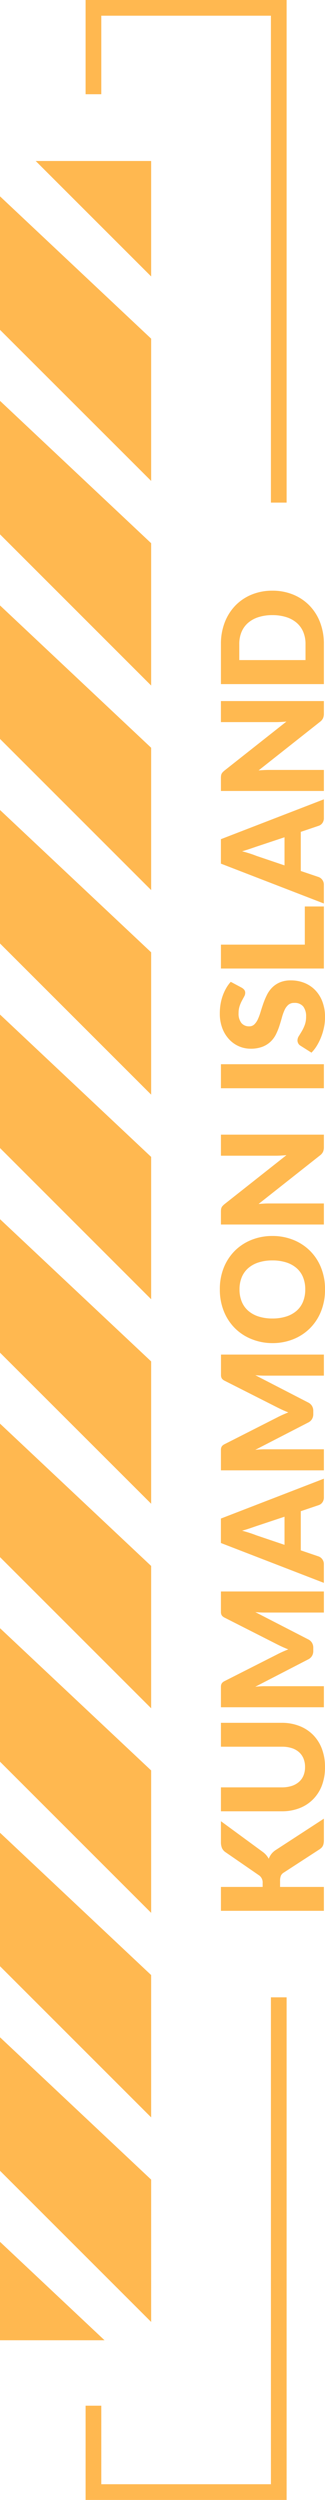 <svg xmlns="http://www.w3.org/2000/svg" width="20.694" height="159.166" viewBox="0 0 20.694 159.166"><g id="グループ_575" data-name="グループ 575" transform="translate(-1298.875 -4198.802)"><path id="パス_2089" data-name="パス 2089" d="M2.061-3.9H2.3a.552.552 0 00.486-.211l1.48-2.144a.633.633 0 01.277-.238 1.013 1.013 0 01.38-.063h1.323L4.3-3.906a1.3 1.3 0 01-.216.238 1.361 1.361 0 01-.23.158 1.158 1.158 0 01.313.173 1.144 1.144 0 01.259.295L6.408 0H5.049a1.182 1.182 0 01-.223-.018.571.571 0 01-.16-.054.46.46 0 01-.117-.088.871.871 0 01-.095-.119L2.97-2.561a.447.447 0 00-.2-.178.888.888 0 00-.34-.051h-.369V0H.54v-6.556h1.521zm7.632 2.7a1.4 1.4 0 00.547-.1 1.106 1.106 0 00.407-.29 1.283 1.283 0 00.254-.461 2.014 2.014 0 00.088-.619v-3.886h1.521v3.884a3.033 3.033 0 01-.2 1.107 2.483 2.483 0 01-.56.868 2.528 2.528 0 01-.886.567 3.226 3.226 0 01-1.175.2 3.239 3.239 0 01-1.179-.2 2.528 2.528 0 01-.882-.57 2.457 2.457 0 01-.558-.868 3.064 3.064 0 01-.194-1.107v-3.881H8.4v3.879a2.014 2.014 0 00.088.619 1.306 1.306 0 00.254.464 1.094 1.094 0 00.407.293 1.4 1.4 0 00.544.101zm7.16-1.8q.09.171.173.355t.16.378q.077-.2.162-.385t.176-.362l1.683-3.312a.55.55 0 01.092-.133.3.3 0 01.106-.07.443.443 0 01.133-.027h1.334V0H19.53v-3.771q0-.274.027-.594L17.82-.994a.572.572 0 01-.218.238.6.6 0 01-.313.081h-.207a.6.6 0 01-.313-.081.572.572 0 01-.218-.238L14.805-4.37q.018.158.027.313t.009.286V0H13.5v-6.556h1.334a.443.443 0 01.133.027.3.3 0 01.106.07.55.55 0 01.092.133zm11.2 3h-1.179a.545.545 0 01-.326-.092.476.476 0 01-.178-.236l-.387-1.143H23.49L23.1-.329a.507.507 0 01-.175.227.505.505 0 01-.319.1H21.42l2.538-6.556h1.557zm-4.212-2.507h1.791l-.6-1.8-.137-.4q-.079-.232-.155-.5-.072.275-.149.508t-.144.4zm8.1-.49q.09.171.173.355t.16.378q.076-.2.162-.385t.176-.362l1.678-3.311a.55.55 0 01.092-.133.3.3 0 01.106-.07.443.443 0 01.133-.027h1.334V0h-1.341v-3.771q0-.274.027-.594L32.9-.994a.572.572 0 01-.218.238.6.6 0 01-.313.081h-.207a.6.6 0 01-.313-.081.572.572 0 01-.218-.238L29.889-4.37q.018.158.027.313t.009.286V0h-1.341v-6.556h1.334a.443.443 0 01.133.027.3.3 0 01.106.07.55.55 0 01.092.133zm11.565-.283a3.524 3.524 0 01-.245 1.323 3.189 3.189 0 01-.691 1.064 3.168 3.168 0 01-1.07.708 3.65 3.65 0 01-1.4.257 3.667 3.667 0 01-1.4-.257 3.187 3.187 0 01-1.078-.709 3.171 3.171 0 01-.693-1.064 3.524 3.524 0 01-.245-1.323 3.524 3.524 0 01.254-1.319 3.147 3.147 0 01.693-1.062 3.2 3.2 0 011.078-.707 3.667 3.667 0 011.4-.256 3.622 3.622 0 011.391.255 3.212 3.212 0 011.073.709 3.164 3.164 0 01.688 1.061 3.512 3.512 0 01.245 1.32zm-1.557 0a2.835 2.835 0 00-.126-.875 1.854 1.854 0 00-.362-.659 1.562 1.562 0 00-.578-.414 1.99 1.99 0 00-.778-.144 2.019 2.019 0 00-.785.144 1.558 1.558 0 00-.58.414 1.854 1.854 0 00-.362.659 2.835 2.835 0 00-.126.875 2.851 2.851 0 00.126.88 1.854 1.854 0 00.362.659 1.536 1.536 0 00.58.412 2.048 2.048 0 00.785.142 2.018 2.018 0 00.778-.142 1.54 1.54 0 00.578-.412 1.854 1.854 0 00.362-.659 2.851 2.851 0 00.126-.88zm3.087-3.276a1.291 1.291 0 01.167.009.425.425 0 01.122.034.405.405 0 01.1.07 1.183 1.183 0 01.113.122l3.114 3.937q-.018-.189-.027-.367t-.009-.335v-3.47h1.341V0h-.792a.73.73 0 01-.3-.054.636.636 0 01-.234-.2l-3.087-3.904q.013.171.023.335t.009.308V0h-1.341v-6.556zM54.441 0h-1.53v-6.556h1.53zm4.869-5.225a.571.571 0 01-.142.162.317.317 0 01-.191.054.468.468 0 01-.223-.065l-.27-.146a2.241 2.241 0 00-.344-.146 1.377 1.377 0 00-.441-.065.949.949 0 00-.637.182.62.62 0 00-.209.493.454.454 0 00.126.329 1.086 1.086 0 00.331.225 3.545 3.545 0 00.468.173q.263.079.538.175a4.809 4.809 0 01.538.227 1.793 1.793 0 01.468.333 1.554 1.554 0 01.331.493 1.752 1.752 0 01.126.7 2.28 2.28 0 01-.157.851 1.991 1.991 0 01-.457.691 2.12 2.12 0 01-.738.463 2.761 2.761 0 01-1 .169 3.2 3.2 0 01-.623-.063 3.7 3.7 0 01-.614-.178 3.562 3.562 0 01-.558-.272 2.371 2.371 0 01-.455-.351l.45-.711a.366.366 0 01.139-.13.4.4 0 01.194-.05.512.512 0 01.272.086q.137.086.31.189a2.527 2.527 0 00.4.189 1.493 1.493 0 00.531.085 1.011 1.011 0 00.643-.182.694.694 0 00.229-.578.547.547 0 00-.126-.374.973.973 0 00-.331-.238 3.047 3.047 0 00-.466-.166q-.261-.072-.535-.16a3.918 3.918 0 01-.535-.216 1.69 1.69 0 01-.466-.338 1.579 1.579 0 01-.331-.522 2.073 2.073 0 01-.126-.772 1.831 1.831 0 01.149-.72 1.859 1.859 0 01.437-.625 2.146 2.146 0 01.706-.439 2.609 2.609 0 01.958-.164 3.594 3.594 0 01.587.047 3.087 3.087 0 01.542.14 2.978 2.978 0 01.479.22 2.21 2.21 0 01.4.29zm2.745 4.01h2.43V0h-3.951v-6.556h1.521zM71.307 0h-1.179a.545.545 0 01-.328-.092.476.476 0 01-.178-.236l-.387-1.143h-2.491l-.387 1.142a.507.507 0 01-.175.227.505.505 0 01-.32.1h-1.188l2.538-6.556h1.557zM67.1-2.507h1.791l-.6-1.8-.137-.4q-.079-.232-.155-.5-.072.275-.148.508t-.144.4zm5.544-4.05a1.291 1.291 0 01.166.009.425.425 0 01.121.034.405.405 0 01.1.07 1.183 1.183 0 01.113.122l3.114 3.937q-.018-.189-.027-.367t-.009-.335v-3.47h1.341V0h-.793a.73.73 0 01-.3-.054.635.635 0 01-.234-.2l-3.089-3.904q.013.171.022.335t.009.308V0h-1.34v-6.556zM84.591-3.28a3.438 3.438 0 01-.245 1.312 3.069 3.069 0 01-.691 1.039 3.133 3.133 0 01-1.073.684A3.8 3.8 0 0181.189 0h-2.547v-6.556h2.547a3.767 3.767 0 011.393.247 3.178 3.178 0 011.073.684 3.045 3.045 0 01.691 1.037 3.426 3.426 0 01.245 1.308zm-1.557 0a2.856 2.856 0 00-.126-.878 1.875 1.875 0 00-.362-.664 1.573 1.573 0 00-.578-.419 1.963 1.963 0 00-.779-.146h-1.017v4.217h1.017a1.963 1.963 0 00.779-.146 1.573 1.573 0 00.578-.419 1.875 1.875 0 00.362-.664 2.872 2.872 0 00.126-.881z" transform="rotate(-90 2820.249 1500.751)" fill="#ffb950"/><path id="パス_1062" data-name="パス 1062" d="M59.875 51.479v8.5L69.5 69.6v-9.058z" transform="translate(1239 4159.823)" fill="#ffb850"/><path id="パス_1063" data-name="パス 1063" d="M59.875 64.5V73l9.625 9.627v-9.062z" transform="translate(1239 4159.823)" fill="#ffb850"/><path id="パス_1064" data-name="パス 1064" d="M59.875 77.525v8.5L69.5 95.65v-9.062z" transform="translate(1239 4159.823)" fill="#ffb850"/><path id="パス_1065" data-name="パス 1065" d="M59.875 90.549v8.5l9.625 9.625v-9.062z" transform="translate(1239 4159.823)" fill="#ffb850"/><path id="パス_1066" data-name="パス 1066" d="M59.875 103.572v8.5L69.5 121.7v-9.062z" transform="translate(1239 4159.823)" fill="#ffb850"/><path id="パス_1067" data-name="パス 1067" d="M59.875 116.6v8.5l9.625 9.62v-9.062z" transform="translate(1239 4159.823)" fill="#ffb850"/><path id="パス_1068" data-name="パス 1068" d="M59.875 129.618v8.5l9.625 9.625v-9.062z" transform="translate(1239 4159.823)" fill="#ffb850"/><path id="パス_1069" data-name="パス 1069" d="M59.875 142.642v8.5l9.625 9.625V151.7z" transform="translate(1239 4159.823)" fill="#ffb850"/><path id="パス_1070" data-name="パス 1070" d="M59.875 155.665v8.5l9.625 9.625v-9.062z" transform="translate(1239 4159.823)" fill="#ffb850"/><path id="パス_1071" data-name="パス 1071" d="M59.875 168.688v8.5l9.625 9.625v-9.062z" transform="translate(1239 4159.823)" fill="#ffb850"/><path id="パス_1072" data-name="パス 1072" d="M69.5 49.229h-7.352l7.352 7.352z" transform="translate(1239 4159.823)" fill="#ffb850"/><path id="パス_1073" data-name="パス 1073" d="M59.875 181.711v6.268h6.657z" transform="translate(1239 4159.823)" fill="#ffb850"/><path id="パス_1074" data-name="パス 1074" d="M78.125 70.979h-1v-31h-10.8v5h-1v-6h12.8z" transform="translate(1239 4159.823)" fill="#ffb850"/><path id="パス_1075" data-name="パス 1075" d="M78.125 198.145h-12.8v-6h1v5h10.8v-31h1z" transform="translate(1239 4159.823)" fill="#ffb850"/></g></svg>
